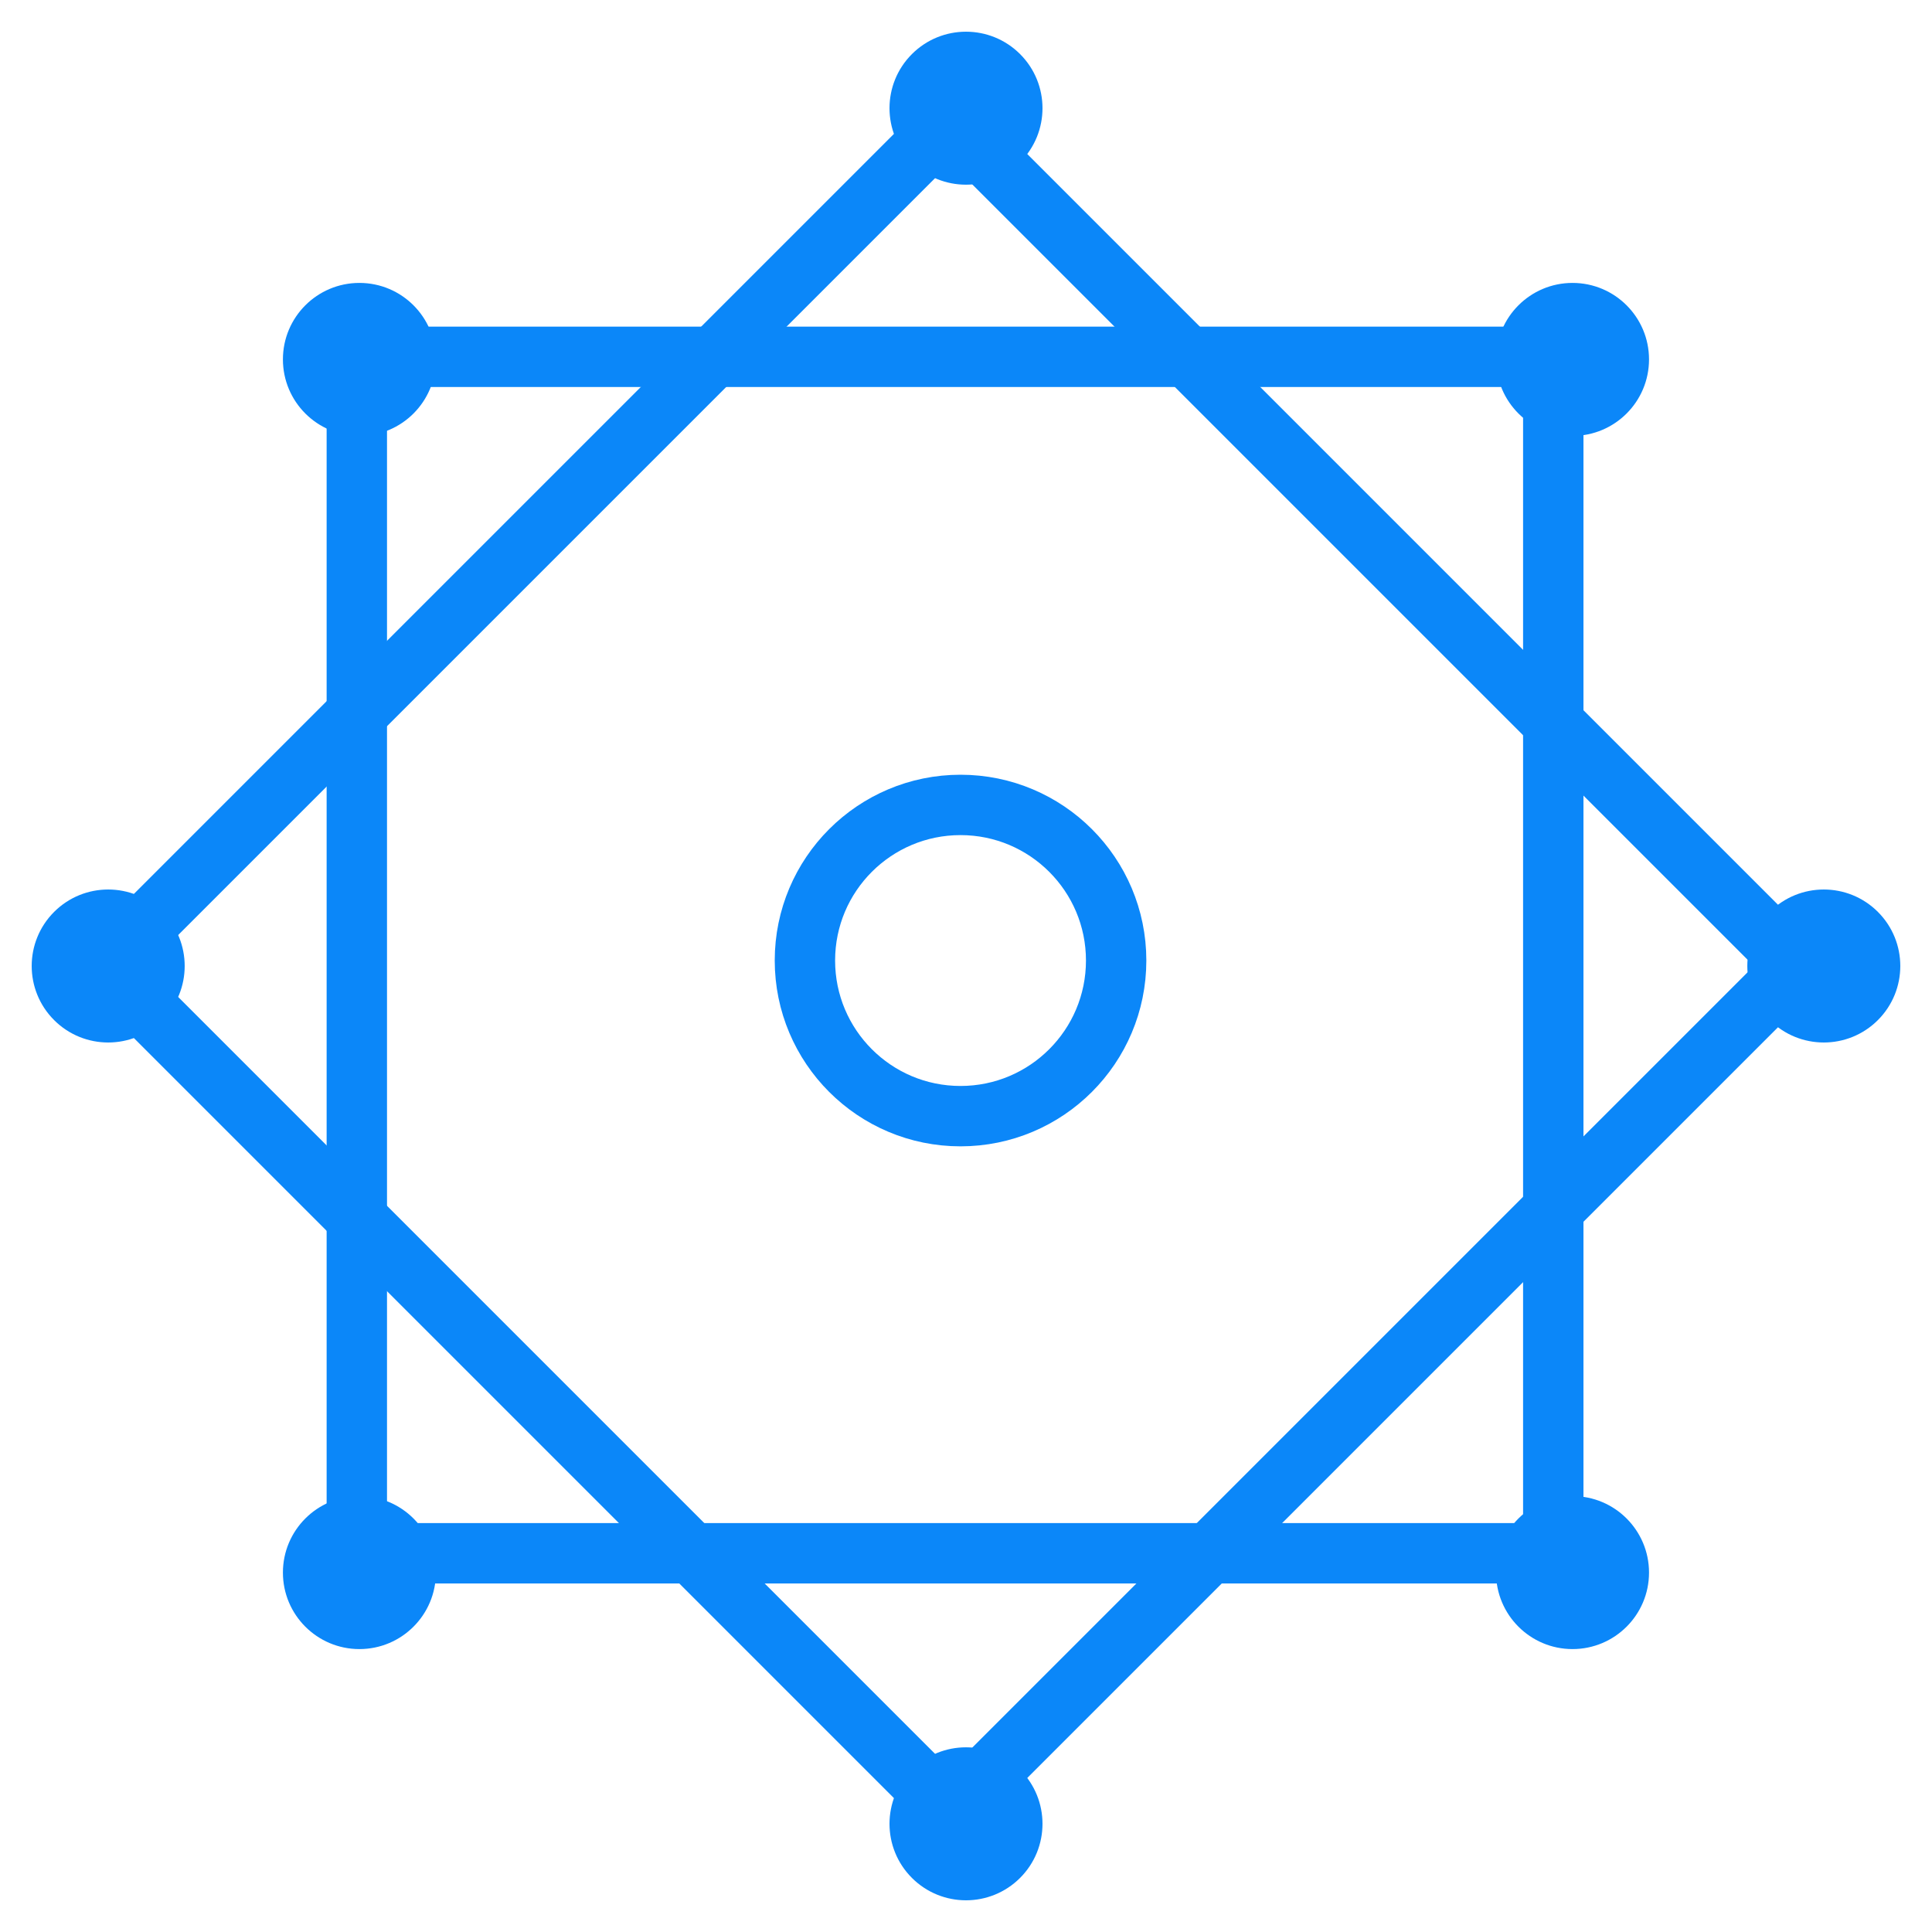 <svg width="32" height="32" viewBox="0 0 32 32" fill="none" xmlns="http://www.w3.org/2000/svg">
<rect x="5.91" y="5.91" width="19.817" height="19.817" stroke="#0B87F9"/>
<ellipse cx="5.953" cy="5.953" rx="1.267" ry="1.267" fill="#0B87F9"/>
<ellipse cx="26.046" cy="5.953" rx="1.267" ry="1.267" fill="#0B87F9"/>
<ellipse cx="5.953" cy="26.047" rx="1.267" ry="1.267" fill="#0B87F9"/>
<ellipse cx="26.046" cy="26.047" rx="1.267" ry="1.267" fill="#0B87F9"/>
<rect x="1.731" y="16" width="19.817" height="19.817" transform="rotate(-45 1.731 16)" stroke="#0B87F9"/>
<circle cx="1.792" cy="16" r="1.267" transform="rotate(-45 1.792 16)" fill="#0B87F9"/>
<circle cx="16" cy="1.792" r="1.267" transform="rotate(-45 16 1.792)" fill="#0B87F9"/>
<circle cx="16" cy="30.208" r="1.267" transform="rotate(-45 16 30.208)" fill="#0B87F9"/>
<circle cx="30.208" cy="16" r="1.267" transform="rotate(-45 30.208 16)" fill="#0B87F9"/>
<path d="M18.487 15.909C18.487 17.333 17.333 18.487 15.909 18.487C14.486 18.487 13.332 17.333 13.332 15.909C13.332 14.486 14.486 13.332 15.909 13.332C17.333 13.332 18.487 14.486 18.487 15.909Z" stroke="#0B87F9"/>
</svg>
